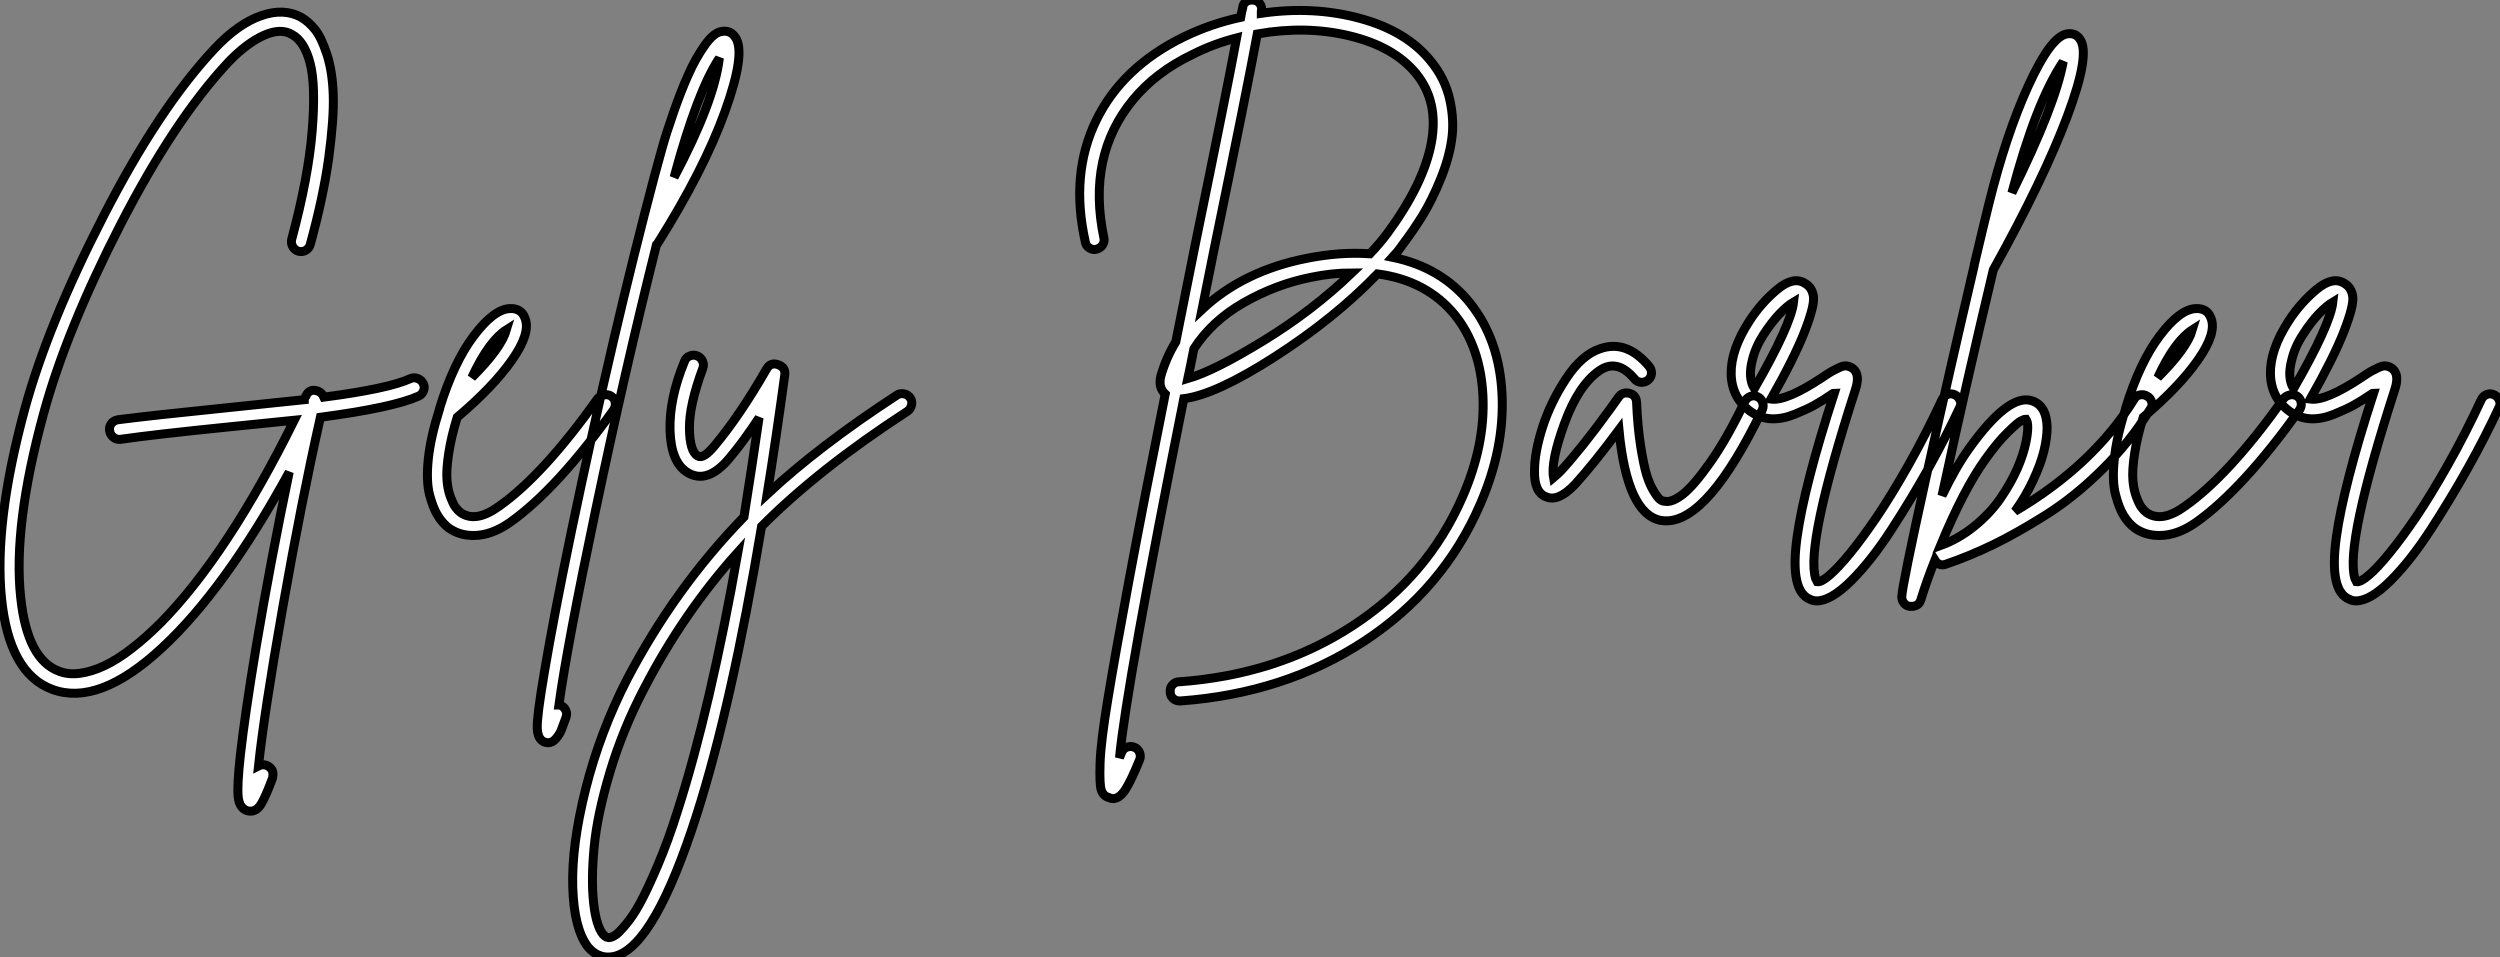 <?xml version="1.0" standalone="no"?>
<svg xmlns="http://www.w3.org/2000/svg" viewBox="2.804 -56.639 278.29 106.539"><rect x="2.804" y="-56.639" width="278.29" height="106.539" fill="#808080" stroke="none"/><path d="M49.31-14.50Q49.73-14.34 49.92-13.94Q50.12-13.55 49.95-13.13Q49.78-12.71 49.39-12.54L49.39-12.54Q46.54-11.26 38.47-10.19L38.47-10.19Q36.34-0.73 34.27 11.03Q32.20 22.79 31.58 28.62L31.58 28.62Q32.03 28.39 32.48 28.56L32.48 28.56Q32.76 28.67 32.96 28.90Q33.15 29.12 33.18 29.37Q33.21 29.62 33.15 29.96L33.15 29.96Q32.42 31.92 31.92 32.79Q31.42 33.66 30.69 33.66L30.69 33.66Q30.52 33.66 30.30 33.60L30.30 33.60Q29.46 33.32 29.32 32.09Q29.18 30.86 29.57 27.33L29.57 27.33Q30.07 22.90 31.30 15.46L31.30 15.46Q32.93 5.77 35-4.09L35-4.09Q27.83 9.02 20.80 15.51Q13.78 22.01 8.62 20.10L8.62 20.10Q3.81 18.31 2.97 9.94Q2.13 1.57 5.54-11.03L5.54-11.03Q8.12-20.50 14.31-32.56Q20.50-44.63 26.71-51.24L26.71-51.24Q29.29-53.98 31.84-54.88Q34.38-55.78 36.34-54.71L36.34-54.71Q37.18-54.21 37.88-53.34Q38.58-52.47 39.20-50.57Q39.82-48.66 39.90-46.03Q39.98-43.40 39.40-39.09Q38.81-34.78 37.35-29.46L37.35-29.46Q37.24-29.01 36.85-28.78Q36.46-28.56 36.04-28.67Q35.62-28.78 35.39-29.18Q35.17-29.57 35.28-30.02L35.28-30.02Q37.13-36.90 37.55-42.03Q37.97-47.15 37.32-49.62Q36.68-52.08 35.28-52.81L35.28-52.81Q34.05-53.54 32.17-52.70Q30.30-51.86 28.28-49.78L28.28-49.78Q22.23-43.34 16.18-31.56Q10.14-19.77 7.62-10.47L7.62-10.47Q4.26 1.90 5.10 9.80L5.10 9.80Q5.82 16.80 9.41 18.09L9.41 18.09Q10.42 18.48 11.70 18.31Q12.99 18.14 14.42 17.47Q15.85 16.80 17.44 15.57Q19.04 14.34 20.72 12.66L20.72 12.66Q28.11 5.15 35.56-9.86L35.56-9.86Q33.26-9.63 28.39-9.13L28.39-9.13Q20.10-8.29 16.18-7.73L16.18-7.73Q16.13-7.73 16.07-7.73L16.07-7.73Q15.68-7.73 15.37-8.01Q15.06-8.29 15.01-8.68L15.01-8.68Q14.95-8.96 15.06-9.24Q15.18-9.52 15.40-9.69Q15.62-9.86 15.90-9.91L15.90-9.91Q19.88-10.42 28.17-11.26L28.17-11.26Q33.99-11.87 36.68-12.15L36.68-12.15Q36.68-12.21 36.74-12.35Q36.79-12.49 36.85-12.54L36.85-12.54Q37.24-13.44 38.19-13.10L38.19-13.10Q38.64-12.94 38.86-12.43L38.86-12.43Q46.09-13.38 48.50-14.50L48.50-14.50Q48.89-14.67 49.31-14.50ZM70.06-12.68Q70.50-12.77 70.87-12.52Q71.23-12.26 71.29-11.82Q71.34-11.37 71.12-11.03L71.12-11.03Q64.79-2.18 59.58 1.51L59.58 1.51Q57.51 2.97 55.50 2.97L55.50 2.97Q53.93 2.97 52.75 2.13L52.75 2.13Q52.08 1.62 51.55 0.78Q51.02-0.06 50.62-1.57Q50.23-3.08 50.48-5.54Q50.74-8.01 51.74-11.14L51.74-11.14L51.74-11.20Q53.31-16.30 55.55-19.26Q57.79-22.23 59.58-22.29L59.58-22.29Q60.87-22.34 61.26-21.17L61.26-21.17Q61.88-19.54 59.81-16.58Q57.74-13.61 53.70-10.19L53.70-10.19Q53.03-8.01 52.75-6.16Q52.47-4.31 52.56-3.22Q52.64-2.13 52.95-1.32Q53.26-0.50 53.51-0.17Q53.76 0.17 54.04 0.39L54.04 0.39Q55.72 1.62 58.35-0.28L58.35-0.28Q63.28-3.75 69.33-12.26L69.33-12.26Q69.61-12.60 70.06-12.68ZM59.19-19.94L59.19-19.94Q57.23-18.70 55.33-14.62L55.33-14.62Q58.58-17.86 59.19-19.94ZM84.67-52.47L84.67-52.47Q85.85-50.74 83.52-44.27Q81.20-37.80 75.99-29.51L75.99-29.51Q75.94-29.46 75.88-29.40L75.88-29.40Q72.35-15.29 69.13 0.03Q65.91 15.34 65.02 21.84L65.02 21.84Q65.07 21.84 65.13 21.84L65.13 21.84Q65.58 22.01 65.77 22.40Q65.97 22.79 65.80 23.24L65.80 23.24Q65.46 24.19 65.27 24.67Q65.07 25.14 64.68 25.59Q64.29 26.04 63.84 26.04L63.84 26.04Q63.67 26.04 63.45 25.98L63.45 25.98Q62.66 25.70 62.61 24.44Q62.55 23.18 63.39 18.26L63.39 18.26Q64.40 12.21 66.42 2.46L66.42 2.46Q71.06-19.71 75.66-37.07L75.66-37.07Q76.05-38.53 76.50-40.12Q76.94-41.72 77.78-44.13Q78.62-46.54 79.44-48.36Q80.25-50.18 81.26-51.60Q82.26-53.03 83.16-53.14L83.16-53.14Q84.11-53.31 84.67-52.47ZM77.84-36.90L77.84-36.90Q82.32-45.36 82.88-50.18L82.88-50.18Q80.42-46.48 77.84-36.90ZM103.43-12.80Q103.88-12.71 104.13-12.35Q104.38-11.98 104.27-11.54Q104.16-11.09 103.82-10.86L103.82-10.86Q93.91-4.42 87.58 1.96L87.58 1.96Q84.28 21.73 80.36 34.05L80.36 34.05Q75.71 48.55 71.34 49.78L71.34 49.78Q70.95 49.90 70.50 49.90L70.50 49.90Q69.22 49.90 68.26 48.78L68.26 48.78Q66.70 46.76 66.56 42.11Q66.42 37.46 68.01 31.14Q69.61 24.81 72.63 18.93L72.63 18.93Q77.95 8.79 85.62 0.90L85.62 0.90Q86.46-4.37 87.30-10.14L87.30-10.14Q85.57-7.50 84.06-5.71L84.06-5.71Q81.59-2.69 79.35-4.03L79.35-4.03Q77.50-5.15 77.39-8.71Q77.28-12.26 79.02-16.46L79.02-16.46Q79.18-16.86 79.60-17.02Q80.02-17.19 80.42-17.02Q80.81-16.86 81.00-16.46Q81.20-16.07 81.03-15.62L81.03-15.62Q79.52-11.54 79.55-8.96Q79.58-6.38 80.47-5.88L80.47-5.88Q81.09-5.49 82.38-7.06L82.38-7.06Q85.18-10.42 88.14-15.57L88.14-15.57Q88.59-16.35 89.43-16.04Q90.27-15.74 90.16-14.90L90.16-14.90Q89.21-7.90 88.20-1.62L88.20-1.62Q93.97-7 102.65-12.66L102.65-12.66Q102.98-12.88 103.43-12.80ZM78.29 33.43L78.29 33.43Q81.87 22.23 84.95 4.82L84.95 4.82Q78.90 11.54 74.54 19.94L74.54 19.94Q72.13 24.53 70.70 29.32Q69.27 34.10 68.94 37.69Q68.60 41.27 68.88 43.85Q69.16 46.42 69.94 47.38L69.94 47.38Q70.34 47.82 70.73 47.71L70.73 47.71Q71.01 47.66 71.34 47.43Q71.68 47.21 72.46 46.28Q73.25 45.36 74.03 43.93Q74.82 42.50 75.99 39.76Q77.17 37.02 78.29 33.43Z" fill="white" stroke="black" transform="scale(1,1)"/><path d="M166.45-22.90L166.45-22.90Q169.70-18.82 170.00-12.80Q170.31-6.78 167.57-0.50L167.57-0.50Q163.48 8.96 154.63 14.76Q145.78 20.55 134.19 21.39L134.19 21.39Q134.19 21.39 134.14 21.39L134.14 21.39Q133.69 21.39 133.38 21.11Q133.07 20.83 133.07 20.38L133.07 20.38Q133.02 19.94 133.32 19.60Q133.63 19.26 134.02 19.26L134.02 19.26Q145.00 18.48 153.37 13.02Q161.74 7.56 165.61-1.34L165.61-1.34Q168.13-7.11 167.88-12.54Q167.62-17.98 164.77-21.56L164.77-21.56Q161.63-25.42 156.14-26.15L156.14-26.15Q151.38-21.22 144.78-16.97Q138.17-12.71 134.58-12.26L134.58-12.26Q128.20 19.60 127.42 27.72L127.42 27.72Q127.53 27.44 127.64 27.16L127.64 27.16Q127.81 26.71 128.23 26.54Q128.65 26.38 129.07 26.54Q129.49 26.71 129.66 27.13Q129.82 27.55 129.66 27.94L129.66 27.94Q128.70 30.30 128.06 31.28Q127.42 32.26 126.69 32.26L126.69 32.26Q126.46 32.26 126.24 32.14L126.24 32.14Q125.62 31.98 125.40 31.33Q125.18 30.69 125.26 28.31Q125.34 25.93 126.13 21.17Q126.91 16.41 128.45 8.12Q129.99-0.17 132.51-12.77L132.51-12.77Q131.73-13.50 132.01-14.73L132.01-14.73Q132.57-16.74 133.69-18.59L133.69-18.59Q134.70-23.58 135.87-29.51L135.87-29.51Q139.40-46.70 140.46-52.42L140.46-52.42Q137.83-51.74 135.54-50.57L135.54-50.57Q131.45-48.61 128.90-45.50Q126.35-42.39 125.54-38.56Q124.73-34.72 125.68-30.18L125.68-30.18Q125.79-29.74 125.54-29.37Q125.29-29.01 124.87-28.90Q124.45-28.78 124.06-29.04Q123.66-29.29 123.61-29.74L123.61-29.74Q121.93-37.24 124.81-43.20Q127.70-49.17 134.58-52.53L134.58-52.53Q137.55-53.98 140.91-54.71L140.91-54.71Q141.02-55.38 141.14-55.78L141.14-55.78Q141.14-56.06 141.33-56.28Q141.53-56.50 141.81-56.59Q142.09-56.67 142.37-56.62L142.37-56.62Q142.82-56.56 143.07-56.20Q143.32-55.83 143.21-55.38L143.21-55.38Q143.21-55.33 143.21-55.24Q143.21-55.16 143.21-55.16L143.21-55.16Q148.98-56 154.16-54.60Q159.34-53.20 162.02-49.90L162.02-49.90Q163.65-47.94 164.18-45.58Q164.71-43.23 164.40-41.10Q164.10-38.98 163.14-36.65Q162.19-34.33 161.16-32.65Q160.12-30.97 158.89-29.34L158.89-29.34Q158.44-28.67 157.82-28L157.82-28Q163.26-26.88 166.45-22.90ZM135.03-14.50L135.03-14.50Q137.94-15.34 143.43-18.70Q148.92-22.06 153.29-26.26L153.29-26.26Q151.10-26.26 148.70-25.76L148.70-25.76Q144.83-24.98 141.28-22.96Q137.72-20.94 135.70-17.81L135.70-17.81Q135.31-15.79 135.03-14.50ZM155.30-28.39L155.30-28.39Q156.37-29.51 157.21-30.63L157.21-30.63Q161.30-36.18 162.14-40.77Q162.98-45.36 160.40-48.50L160.40-48.50Q157.94-51.46 153.06-52.64Q148.19-53.82 142.76-52.86L142.76-52.86Q141.70-47.10 138.00-29.12L138.00-29.12Q137.16-25.03 136.60-22.18L136.60-22.18Q141.19-26.49 148.30-27.89L148.30-27.89Q152.00-28.62 155.30-28.39ZM197.67-12.52Q198.09-12.66 198.48-12.46Q198.87-12.26 199.01-11.84Q199.15-11.42 198.98-11.03L198.98-11.03Q192.99 1.34 188.29 1.34L188.29 1.34Q188.01 1.34 187.67 1.29L187.67 1.29Q183.92 0.56 183.02-8.79L183.02-8.79Q180.28-5.10 178.15-2.74L178.15-2.74Q176.25-0.73 174.90-1.34L174.90-1.34Q173.56-1.85 173.62-4.26L173.62-4.26Q173.62-6.27 174.51-9.07Q175.41-11.87 177.14-14.50Q178.88-17.14 180.90-17.81L180.90-17.81Q183.86-18.87 186.38-15.85L186.38-15.85Q186.66-15.51 186.64-15.06Q186.61-14.62 186.27-14.34Q185.94-14.06 185.49-14.08Q185.04-14.11 184.76-14.45L184.76-14.45Q182.80-16.80 180.78-15.34L180.78-15.34Q178.49-13.72 176.95-9.49Q175.41-5.26 175.74-3.47L175.74-3.47Q176.08-3.75 176.53-4.20L176.53-4.20Q178.77-6.61 182.02-11.09L182.02-11.09Q182.74-12.10 183.02-12.49L183.02-12.49Q183.47-13.05 184.20-12.85Q184.93-12.66 184.98-11.87L184.98-11.87Q185.10-9.13 185.43-7Q185.77-4.87 186.10-3.78Q186.44-2.69 186.89-1.96Q187.34-1.23 187.59-1.04Q187.84-0.84 188.12-0.84L188.12-0.84Q188.90-0.67 190.11-1.60Q191.31-2.52 193.19-5.18Q195.06-7.84 197.02-11.93L197.02-11.93Q197.25-12.38 197.67-12.52ZM219.62-12.74Q220.04-12.88 220.43-12.68Q220.82-12.49 220.99-12.07Q221.16-11.65 220.94-11.26L220.94-11.26Q219.42-8.01 217.52-4.59Q215.62-1.18 213.35 2.32Q211.08 5.82 208.84 8.04Q206.60 10.25 205.03 10.25L205.03 10.25Q204.64 10.25 204.30 10.08L204.30 10.08Q202.01 9.18 202.85 3.14L202.85 3.14Q203.63-2.52 206.99-12.88L206.99-12.88Q206.94-12.88 206.91-12.85Q206.88-12.82 206.82-12.82L206.82-12.82Q205.59-11.98 204.78-11.54Q203.97-11.09 202.60-10.53Q201.22-9.97 199.99-10.02Q198.76-10.08 197.70-10.81L197.70-10.81Q195.57-12.32 195.51-15.01Q195.46-17.70 197.53-20.89L197.53-20.89Q198.82-22.90 200.64-24.42Q202.46-25.93 203.74-25.09L203.74-25.09Q204.53-24.64 204.67-23.63Q204.81-22.62 203.69-19.74Q202.57-16.86 199.94-12.21L199.94-12.21Q201.67-11.98 205.65-14.62L205.65-14.62Q206.38-15.12 206.74-15.32Q207.10-15.51 207.58-15.74Q208.06-15.96 208.39-15.90Q208.73-15.85 209.06-15.62L209.06-15.62Q209.90-14.95 209.34-13.27L209.34-13.27Q203.74 4.09 204.92 7.78L204.92 7.78Q205.03 8.01 205.09 8.12L205.09 8.12Q205.54 8.18 206.46 7.39Q207.38 6.61 208.76 4.93Q210.13 3.25 211.72 0.90Q213.32-1.46 215.25-4.87Q217.18-8.29 218.98-12.15L218.98-12.15Q219.20-12.60 219.62-12.74ZM197.86-16.52L197.86-16.52Q197.36-14.56 198.09-13.38L198.09-13.38Q202.18-20.50 202.46-23.02L202.46-23.02Q201.78-22.62 200.92-21.73Q200.05-20.83 199.12-19.40Q198.20-17.98 197.86-16.52ZM241.01-12.68Q241.43-12.77 241.82-12.54Q242.22-12.32 242.33-11.87Q242.44-11.42 242.16-11.09L242.16-11.09Q239.92-7.45 236.84-4.40Q233.76-1.34 230.51 0.70Q227.26 2.74 224.66 4.00Q222.06 5.26 219.42 6.16L219.42 6.16Q218.64 6.44 218.19 5.71L218.19 5.71Q217.30 7.95 216.62 10.14L216.62 10.14Q216.40 10.86 215.56 10.86L215.56 10.86Q215.50 10.86 215.39 10.86L215.39 10.86Q215.00 10.81 214.75 10.50Q214.50 10.19 214.50 9.80L214.50 9.80Q214.55 8.51 217.21-3.53Q219.87-15.57 222.56-27.05L222.56-27.05Q222.56-27.22 222.62-27.38L222.62-27.38Q223.57-31.42 224.18-33.88L224.18-33.88Q226.09-41.61 228.58-47.07Q231.07-52.53 232.86-52.86L232.86-52.86Q233.82-53.03 234.32-52.30L234.32-52.30Q235.55-50.68 232.92-43.68Q230.29-36.68 224.69-26.60L224.69-26.60Q221.66-13.89 218.98-1.46L218.98-1.46Q220.54-4.70 222.00-6.72L222.00-6.72Q226.37-12.82 228.94-12.04L228.94-12.04Q230.62-11.54 230.68-9.07L230.68-9.07Q230.68-7.90 230.32-6.41Q229.95-4.93 229.11-3.14Q228.27-1.34 227.10 0.28L227.10 0.28Q235.83-4.87 240.37-12.21L240.37-12.21Q240.59-12.60 241.01-12.68ZM232.47-49.78L232.47-49.78Q229.45-45.30 226.76-35.17L226.76-35.17Q231.63-45.02 232.47-49.78ZM218.81 4.09L218.81 4.09Q220.82 3.36 222.59 1.93Q224.35 0.50 225.50-1.18Q226.65-2.86 227.35-4.45Q228.05-6.05 228.33-7.45L228.33-7.45Q228.72-9.41 228.33-9.97L228.33-9.97Q228.10-9.97 227.74-9.77Q227.38-9.58 226.26-8.48Q225.14-7.39 223.79-5.49L223.79-5.49Q221.38-2.13 218.81 4.09ZM257.73-12.68Q258.18-12.77 258.54-12.52Q258.90-12.26 258.96-11.82Q259.02-11.37 258.79-11.03L258.79-11.03Q252.46-2.18 247.26 1.51L247.26 1.51Q245.18 2.97 243.17 2.97L243.17 2.97Q241.60 2.97 240.42 2.13L240.42 2.13Q239.75 1.62 239.22 0.78Q238.69-0.06 238.30-1.57Q237.90-3.08 238.16-5.54Q238.41-8.01 239.42-11.14L239.42-11.14L239.42-11.20Q240.98-16.30 243.22-19.26Q245.46-22.23 247.26-22.29L247.26-22.29Q248.54-22.34 248.94-21.17L248.94-21.17Q249.55-19.54 247.48-16.58Q245.41-13.61 241.38-10.19L241.38-10.19Q240.70-8.01 240.42-6.16Q240.14-4.31 240.23-3.22Q240.31-2.13 240.62-1.32Q240.93-0.50 241.18-0.17Q241.43 0.17 241.71 0.39L241.71 0.39Q243.39 1.62 246.02-0.28L246.02-0.28Q250.95-3.75 257.00-12.26L257.00-12.26Q257.28-12.60 257.73-12.68ZM246.86-19.94L246.86-19.94Q244.90-18.70 243.00-14.62L243.00-14.62Q246.25-17.86 246.86-19.94ZM279.65-12.74Q280.07-12.88 280.46-12.68Q280.86-12.49 281.02-12.07Q281.19-11.65 280.97-11.26L280.97-11.26Q279.46-8.01 277.55-4.59Q275.65-1.18 273.38 2.32Q271.11 5.82 268.87 8.04Q266.63 10.25 265.06 10.25L265.06 10.25Q264.67 10.25 264.34 10.08L264.34 10.08Q262.04 9.18 262.88 3.14L262.88 3.14Q263.66-2.52 267.02-12.88L267.02-12.88Q266.97-12.88 266.94-12.85Q266.91-12.82 266.86-12.82L266.86-12.82Q265.62-11.98 264.81-11.54Q264.00-11.09 262.63-10.53Q261.26-9.97 260.02-10.02Q258.79-10.08 257.73-10.81L257.73-10.81Q255.60-12.32 255.54-15.01Q255.49-17.70 257.56-20.89L257.56-20.89Q258.85-22.90 260.67-24.42Q262.49-25.93 263.78-25.09L263.78-25.09Q264.56-24.64 264.70-23.63Q264.84-22.62 263.72-19.74Q262.60-16.86 259.97-12.21L259.97-12.21Q261.70-11.98 265.68-14.62L265.68-14.62Q266.41-15.12 266.77-15.32Q267.14-15.51 267.61-15.74Q268.09-15.96 268.42-15.90Q268.76-15.85 269.10-15.62L269.10-15.62Q269.94-14.95 269.38-13.27L269.38-13.27Q263.78 4.09 264.95 7.78L264.95 7.78Q265.06 8.01 265.12 8.12L265.12 8.12Q265.57 8.18 266.49 7.39Q267.42 6.61 268.79 4.93Q270.16 3.25 271.76 0.90Q273.35-1.46 275.28-4.87Q277.22-8.29 279.01-12.15L279.01-12.15Q279.23-12.60 279.65-12.74ZM257.90-16.52L257.90-16.52Q257.39-14.56 258.12-13.38L258.12-13.38Q262.21-20.50 262.49-23.02L262.49-23.02Q261.82-22.62 260.95-21.73Q260.08-20.83 259.16-19.40Q258.23-17.98 257.90-16.52Z" fill="white" stroke="black" transform="scale(1,1)"/></svg>